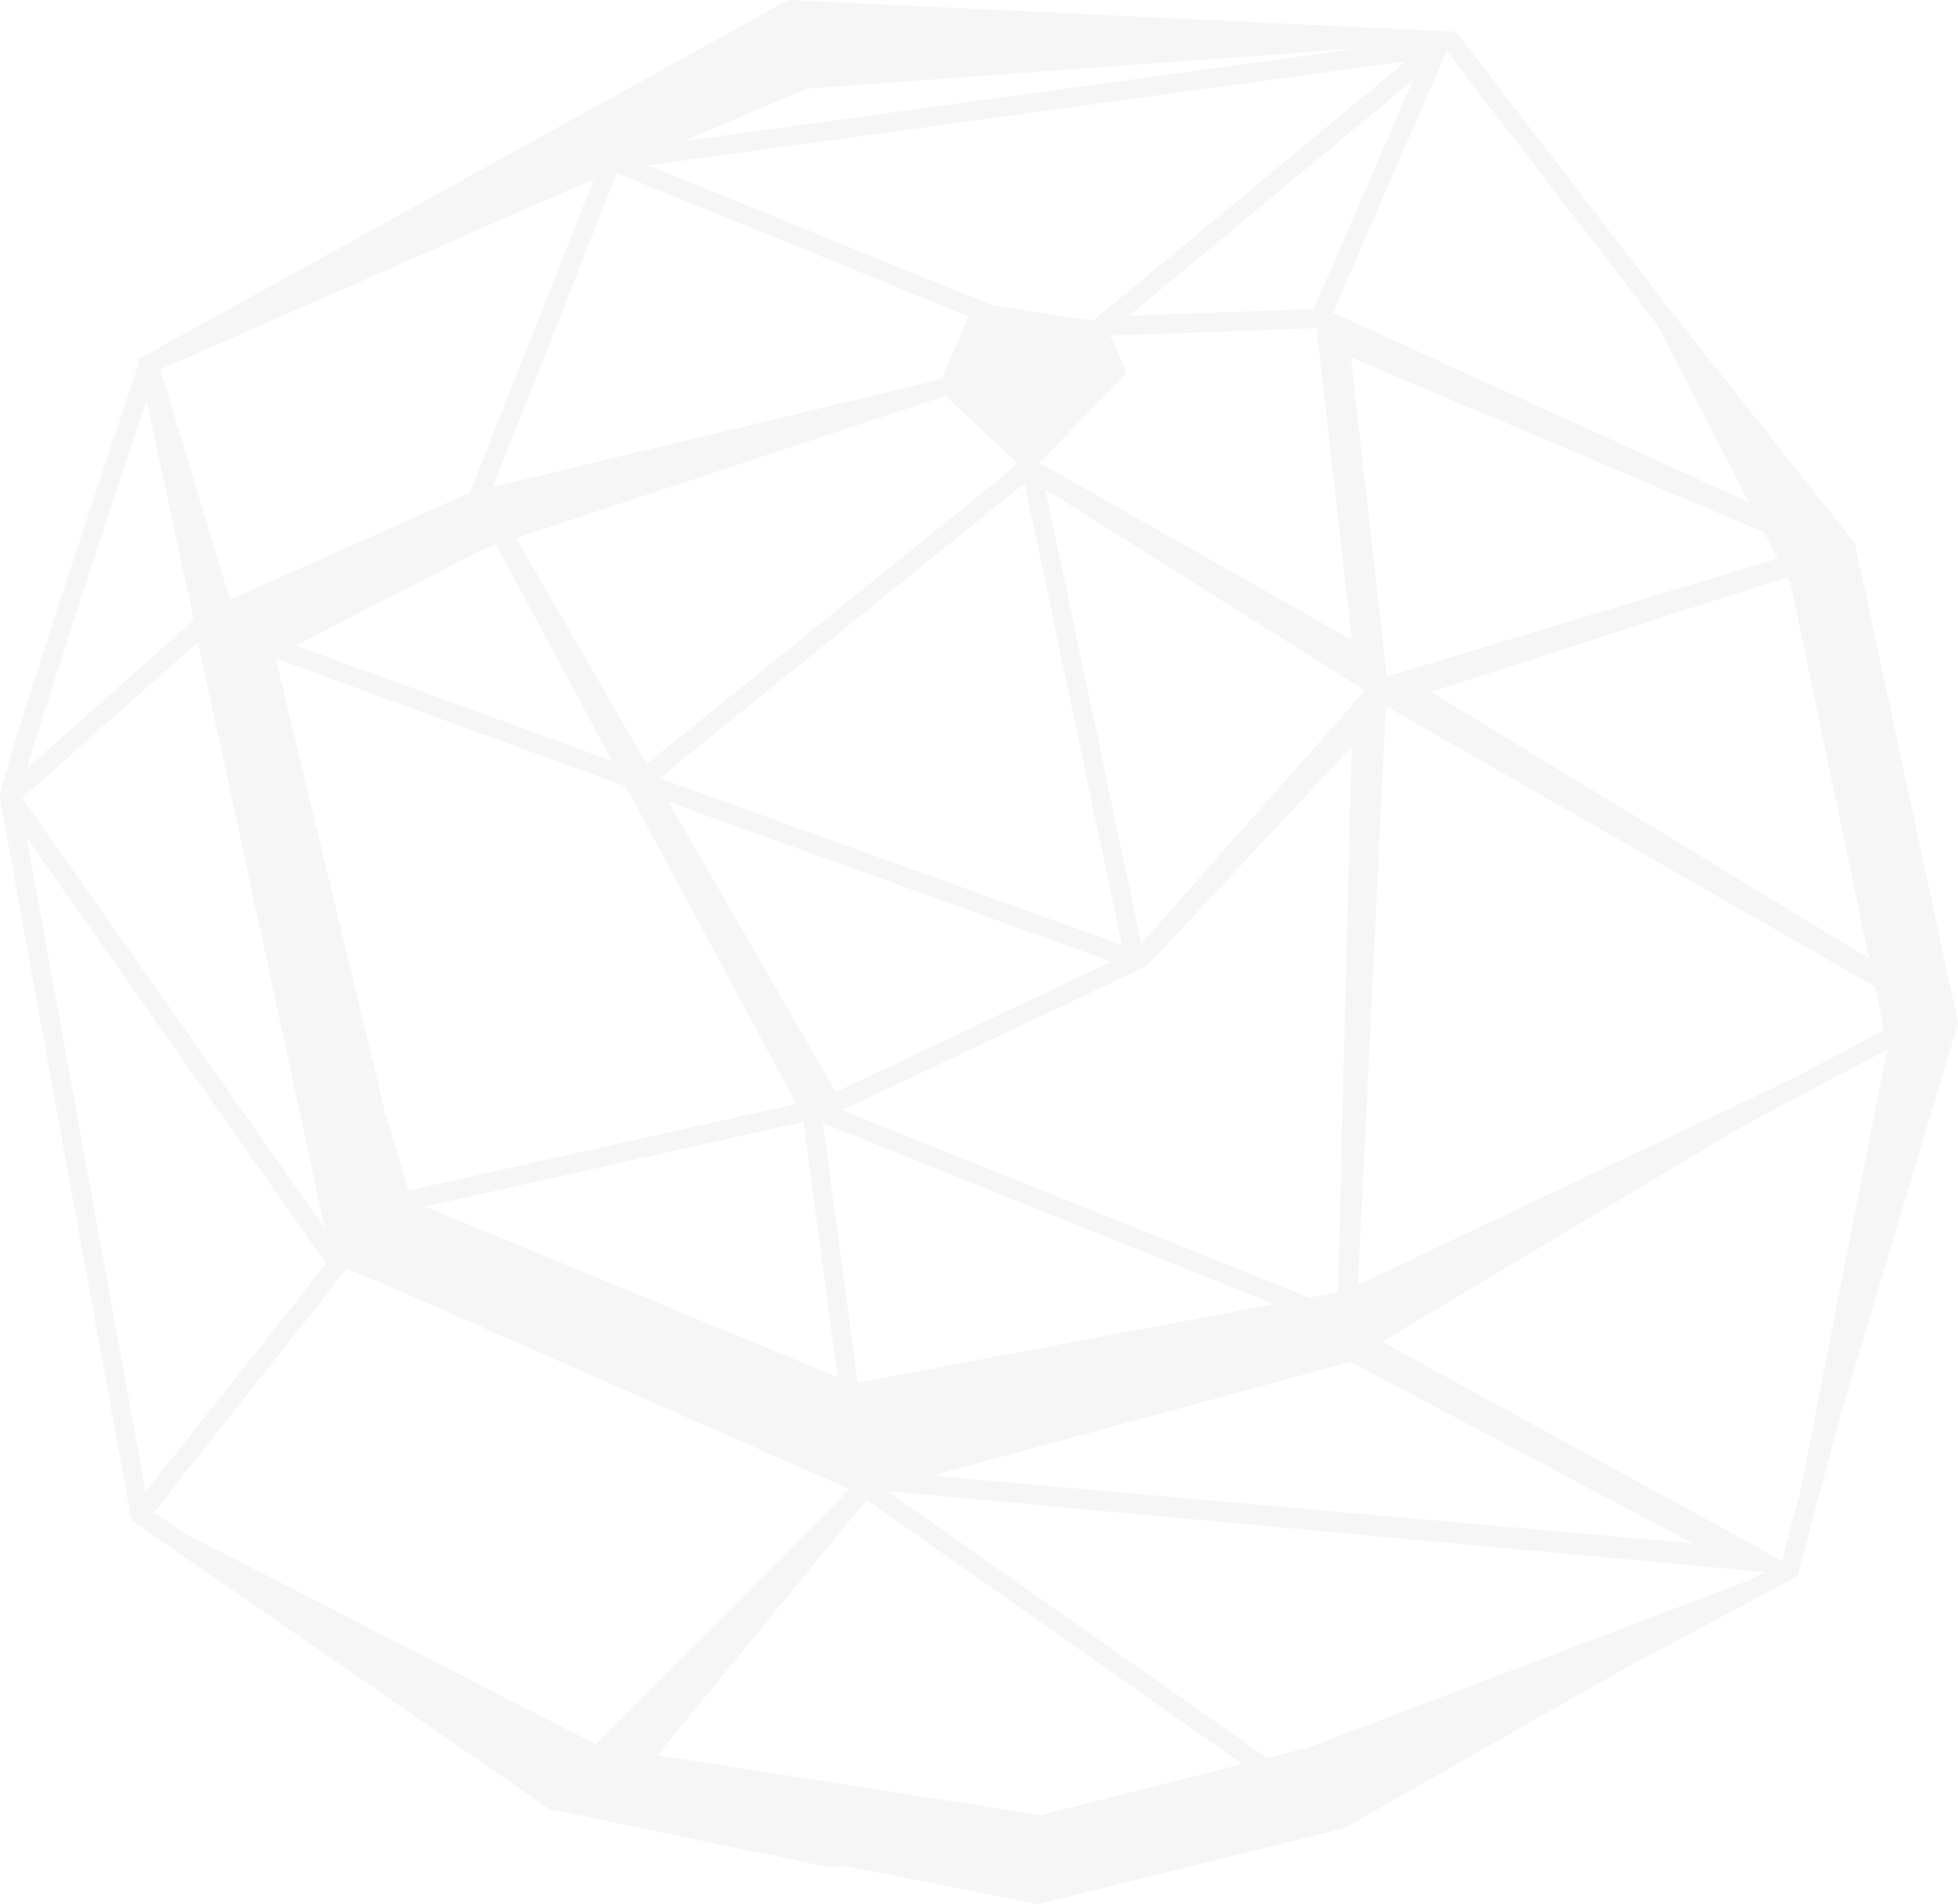 <svg xmlns="http://www.w3.org/2000/svg" width="81.566" height="79.325" viewBox="0 0 81.566 79.325">
  <g id="Group_1411" data-name="Group 1411" transform="translate(0.185 0.188)" opacity="0.04">
    <g id="Group_1303" data-name="Group 1303" transform="translate(0 0)">
      <g id="Group_970" data-name="Group 970">
        <path id="Path_577" data-name="Path 577" d="M-652.2-70.747l-17.121-9.377,15.346-9.161,6.242-3.313.04.189-3.663,18.625-.8,3.014Zm-1.321.707-18.417,6.986-1.838.464-16.349-11.494.165-.045,37.6,3.468Zm-29.633,9.819-16.327-2.55,9.027-11.024,16.133,11.343Zm-35.786-11.774-1.432-.991,8.206-10.373-.07-.1,2.544,1.085,18.859,8.312.009.006,0,.022L-701.677-63.14Zm-6.8-29.935L-712.7-83.373l-7.858,9.933C-721.167-76.789-724.909-97.317-725.745-101.93Zm7.584-7.694,5.549,25.632L-725.839-102.8Zm-2.219-10.4,2.113,9.776-.026.011.028.131-7.5,6.668C-725.128-105.72-722.406-113.979-720.38-120.02Zm16.894-8,2.037-.868-5.285,13.37-.037.092.036.067-.126.03-10.2,4.549-3.009-9.947Zm17.552,5.074-1.213,2.879-19.151,4.6,5.369-13.584Zm18.6-10.792-13.6,11.273-4.275-.641v0l-15.025-6.113Zm-25.616,1.228,23.8-1.731,1.753.083-31.989,4.391Zm21.279,9.546-8.365.306,12.862-10.66Zm5.487-11.136,8.855,11.5,4.073,7.9-17.983-8.2,4.873-11.218Zm-2.775,27.158.042.049,20.668,11.856.423,2.018-3.765,2.017-18.564,8.814Zm-1.555,27.532.191-.114,15.227,8.069-33.645-3Zm-21.954-10.121,19.692,7.906-18.177,3.423Zm-.426.022,1.491,11.155-18.031-7.455Zm-7.429-13.9,7.253,13.506-16.56,3.7-1.015-3.354-4.634-19.232.1-.051Zm-.3-.563-14.037-5.128,8.23-4.229.664-.22Zm.982.066-5.656-9.8,18.207-6.033,3.262,3.047Zm20.105,7.541-19.887-7.17,15.7-12.69Zm.448.063-4.164-19.726,13.878,8.736Zm-20.01-6.663,19.362,6.981-12.042,5.7Zm20.214,7.048.038-.018,8.831-9.466-.59,23.372-1.393.262-19.9-7.989Zm26.689-16.717L-668.9-107.6l-.015-.129,0-.087-.012.014-1.537-13.629,17.574,7.442Zm.437.849,3.369,16.081-18.968-11.54,15.382-4.961Zm-28.8-10.424,9.047-.331,1.53,13.524-13.4-7.6-.04-.185,3.628-3.729ZM-645.14-93.41l-4.284-19.9-7.492-9.452-8.988-11.678-.06-.078-27.619-1.311-.06,0-26.78,14.8-.162.071.029.134c-1.413,4.208-5.861,17.515-5.776,18.032.08.495,5.027,27.624,5.423,29.8l-.029-.015.03.021.017.1.016.086L-703.6-60.859l.035.025,11.578,2.4.03.006.632-.053,8.019,1.593,12.69-3.137,11.67-6.642,7.145-3.818,1.775-6.66Z" transform="translate(726.333 135.833)" fill="#121c33" stroke="#231f20" stroke-linejoin="round" stroke-width="0.375"/>
      </g>
    </g>
  </g>
</svg>
